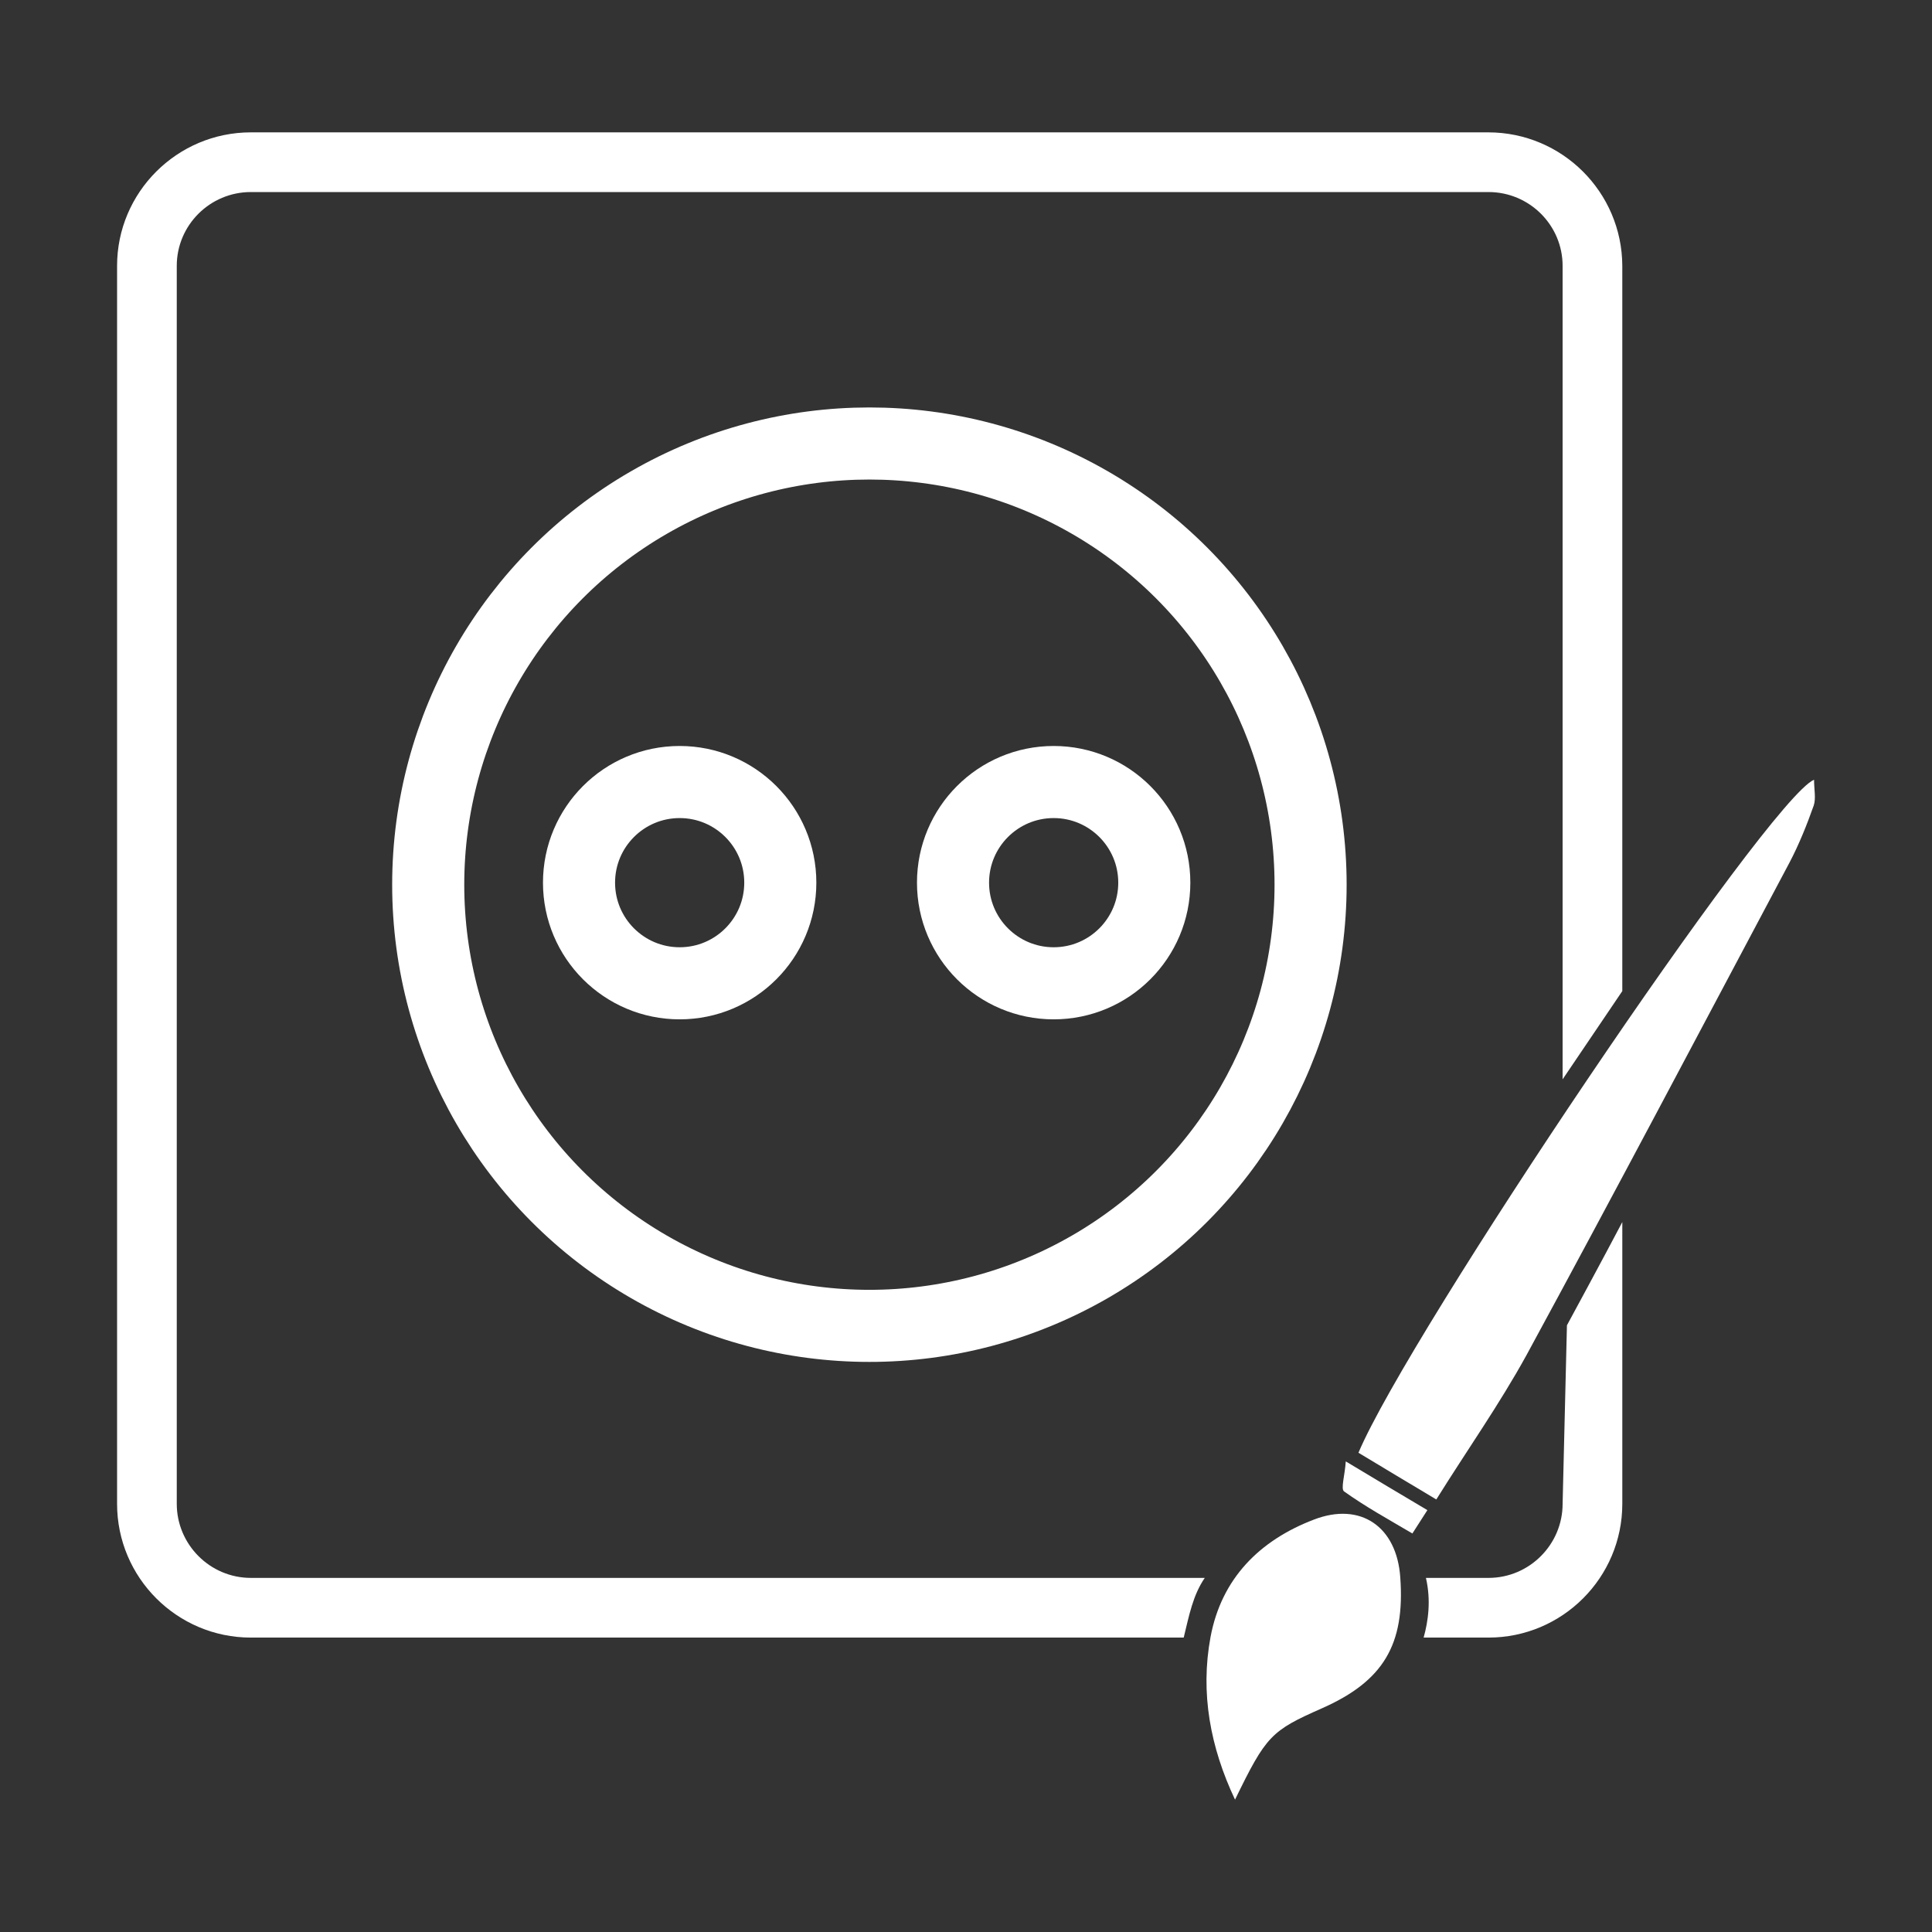 <?xml version="1.0" encoding="utf-8"?>
<!-- Generator: Adobe Illustrator 27.1.1, SVG Export Plug-In . SVG Version: 6.00 Build 0)  -->
<svg version="1.1" id="Calque_1" xmlns="http://www.w3.org/2000/svg" xmlns:xlink="http://www.w3.org/1999/xlink" x="0px" y="0px"
	 viewBox="0 0 67 67" style="enable-background:new 0 0 67 67;" xml:space="preserve">
<rect x="0" y="0" width="67" height="67" fill="#333333" stroke="none"/>
<style type="text/css">
	.st0{fill:#FFFFFF;}
	.st1{fill:none;stroke:#FFFFFF;stroke-width:2.5;stroke-miterlimit:10;}
</style>
<g>
	<g id="dX3fAu_00000068643108289434178510000009841674884672135849_">
		<g>
			<path class="st0" d="M49.81,52c-0.97-0.58-1.84-1.1-2.7-1.62c1.75-4.15,14.21-22.67,15.8-23.34c0,0.34,0.07,0.64-0.01,0.89
				c-0.24,0.68-0.51,1.35-0.84,1.98c-3.03,5.7-6.04,11.41-9.12,17.08C52,48.7,50.87,50.3,49.81,52z"/>
			<path class="st0" d="M42.83,62.41c-0.86-1.82-1.21-3.7-0.85-5.64c0.38-2.03,1.7-3.35,3.58-4.07c1.63-0.63,2.88,0.25,3,2
				c0.17,2.34-0.59,3.6-2.71,4.54C44.08,60.02,43.91,60.19,42.83,62.41z"/>
			<path class="st0" d="M49.5,52.37c-0.2,0.31-0.34,0.53-0.52,0.81c-0.83-0.49-1.63-0.93-2.37-1.46c-0.12-0.09,0.03-0.56,0.06-1.04
				C47.7,51.3,48.54,51.8,49.5,52.37z"/>
		</g>
	</g>
	<path class="st0" d="M54.19,52.15c0,1.41-1.15,2.57-2.57,2.57h-2.17c0.18,0.78,0.08,1.5-0.08,2.07h2.25c2.56,0,4.64-2.08,4.64-4.64
		v-9.77c-0.65,1.24-1.92,3.58-1.92,3.58L54.19,52.15z M51.61,4.59H8.7c-2.56,0-4.64,2.08-4.64,4.63v42.93
		c0,2.56,2.08,4.64,4.64,4.64h32.35c0.19-0.78,0.32-1.47,0.73-2.07H8.7c-1.42,0-2.57-1.16-2.57-2.57V9.22
		c0-1.41,1.15-2.56,2.57-2.56h42.92c1.42,0,2.57,1.15,2.57,2.56v28.21l2.07-3.06V9.22C56.25,6.66,54.17,4.59,51.61,4.59z"/>
	<circle class="st1" cx="30.15" cy="30.68" r="15.3"/>
	<circle class="st1" cx="23.57" cy="30.61" r="3.49"/>
	<circle class="st1" cx="36.54" cy="30.61" r="3.49"/>
</g>
</svg>

